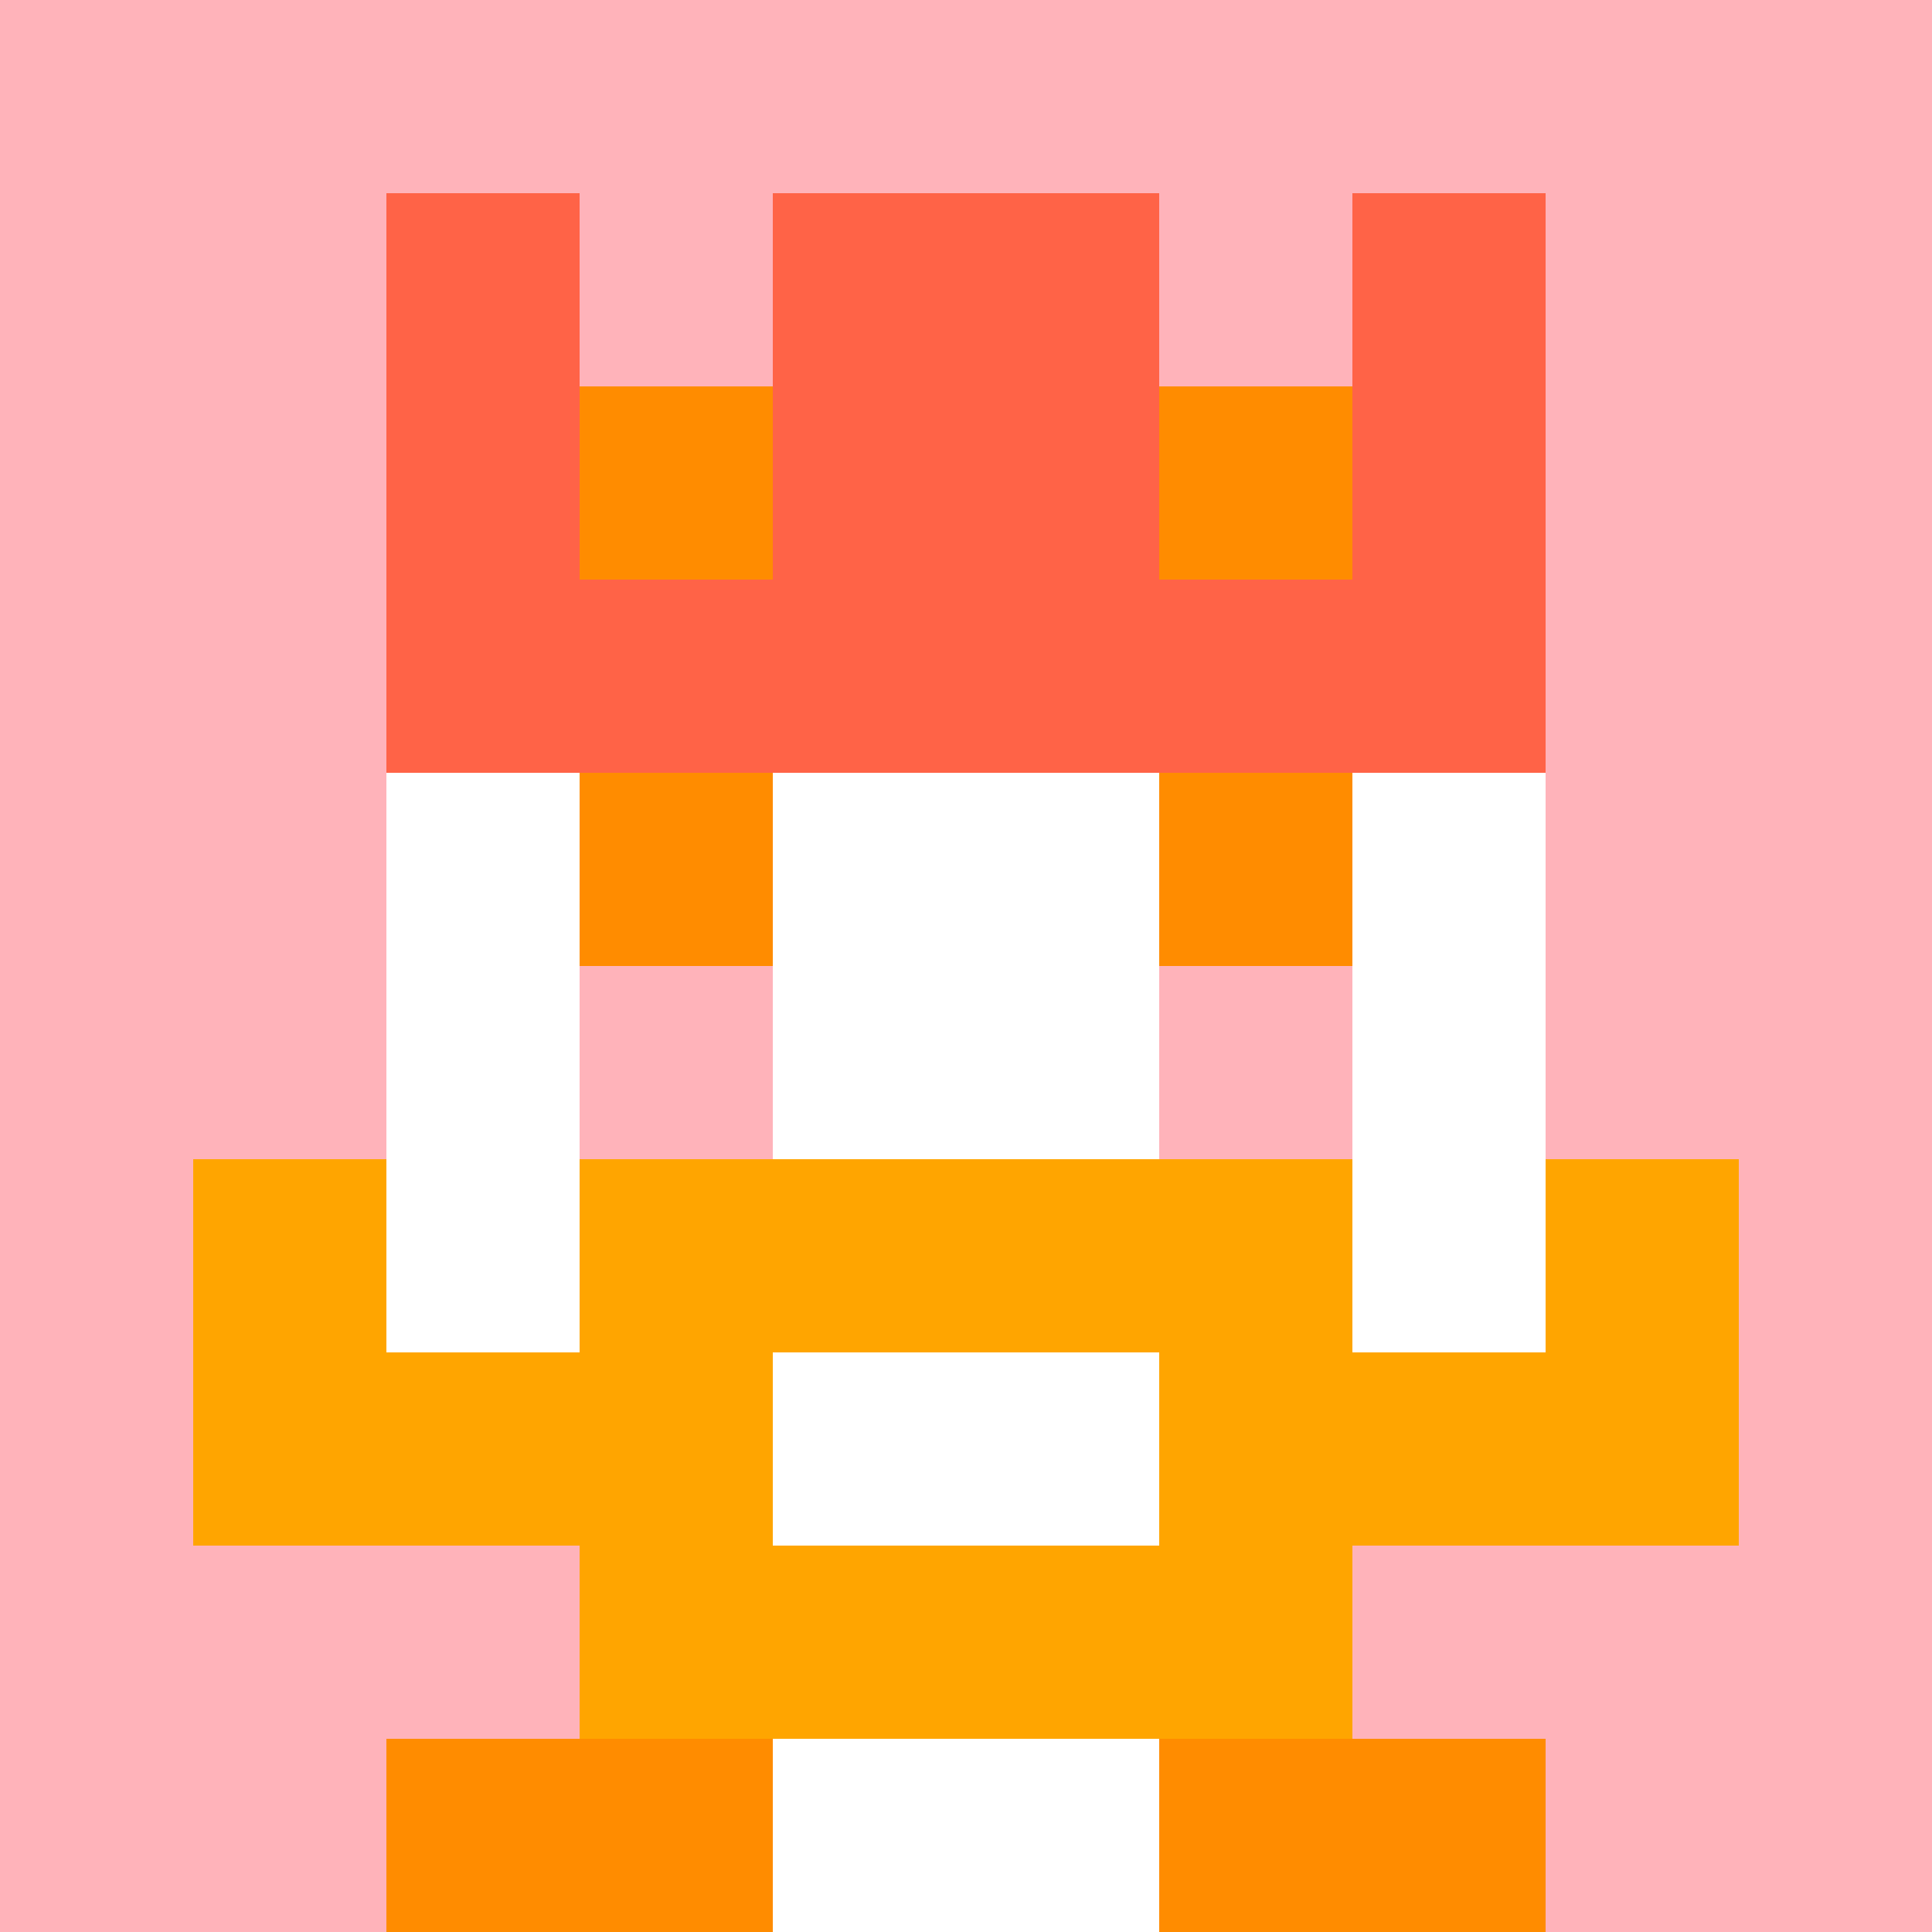 <svg xmlns="http://www.w3.org/2000/svg" version="1.1" width="941" height="941" viewBox="0 0 941 941">
  <title>'goose-pfp-royal' by Dmitri Cherniak</title>
  <desc>The Goose Is Loose</desc>
  <rect width="100%" height="100%" fill="#FFFFFF"/>
  <g>
    <g id="0-0">
      <rect x="0" y="0" height="941" width="941" fill="#FFB3BA"/>
      <g>
        <rect id="0-0-3-2-4-7" x="282.3" y="188.2" width="376.4" height="658.7" fill="#FFFFFF"/>
        <rect id="0-0-2-3-6-5" x="188.2" y="282.3" width="564.6" height="470.5" fill="#FFFFFF"/>
        <rect id="0-0-4-8-2-2" x="376.4" y="752.8" width="188.2" height="188.2" fill="#FFFFFF"/>
        <rect id="0-0-1-7-8-1" x="94.1" y="658.7" width="752.8" height="94.1" fill="#FFA500"/>
        <rect id="0-0-3-6-4-3" x="282.3" y="564.6" width="376.4" height="282.3" fill="#FFA500"/>
        <rect id="0-0-4-7-2-1" x="376.4" y="658.7" width="188.2" height="94.1" fill="#FFFFFF"/>
        <rect id="0-0-1-6-1-2" x="94.1" y="564.6" width="94.1" height="188.2" fill="#FFA500"/>
        <rect id="0-0-8-6-1-2" x="752.8" y="564.6" width="94.1" height="188.2" fill="#FFA500"/>
        <rect id="0-0-3-4-1-1" x="282.3" y="376.4" width="94.1" height="94.1" fill="#FF8C00"/>
        <rect id="0-0-6-4-1-1" x="564.6" y="376.4" width="94.1" height="94.1" fill="#FF8C00"/>
        <rect id="0-0-3-5-1-1" x="282.3" y="470.5" width="94.1" height="94.1" fill="#FFB3BA"/>
        <rect id="0-0-6-5-1-1" x="564.6" y="470.5" width="94.1" height="94.1" fill="#FFB3BA"/>
        <rect id="0-0-2-1-1-2" x="188.2" y="94.1" width="94.1" height="188.2" fill="#FF6347"/>
        <rect id="0-0-4-1-2-2" x="376.4" y="94.1" width="188.2" height="188.2" fill="#FF6347"/>
        <rect id="0-0-7-1-1-2" x="658.7" y="94.1" width="94.1" height="188.2" fill="#FF6347"/>
        <rect id="0-0-2-2-6-2" x="188.2" y="188.2" width="564.6" height="188.2" fill="#FF6347"/>
        <rect id="0-0-3-2-1-1" x="282.3" y="188.2" width="94.1" height="94.1" fill="#FF8C00"/>
        <rect id="0-0-6-2-1-1" x="564.6" y="188.2" width="94.1" height="94.1" fill="#FF8C00"/>
        <rect id="0-0-2-9-2-1" x="188.2" y="846.9" width="188.2" height="94.1" fill="#FF8C00"/>
        <rect id="0-0-6-9-2-1" x="564.6" y="846.9" width="188.2" height="94.1" fill="#FF8C00"/>
      </g>
    </g>
  </g>
</svg>